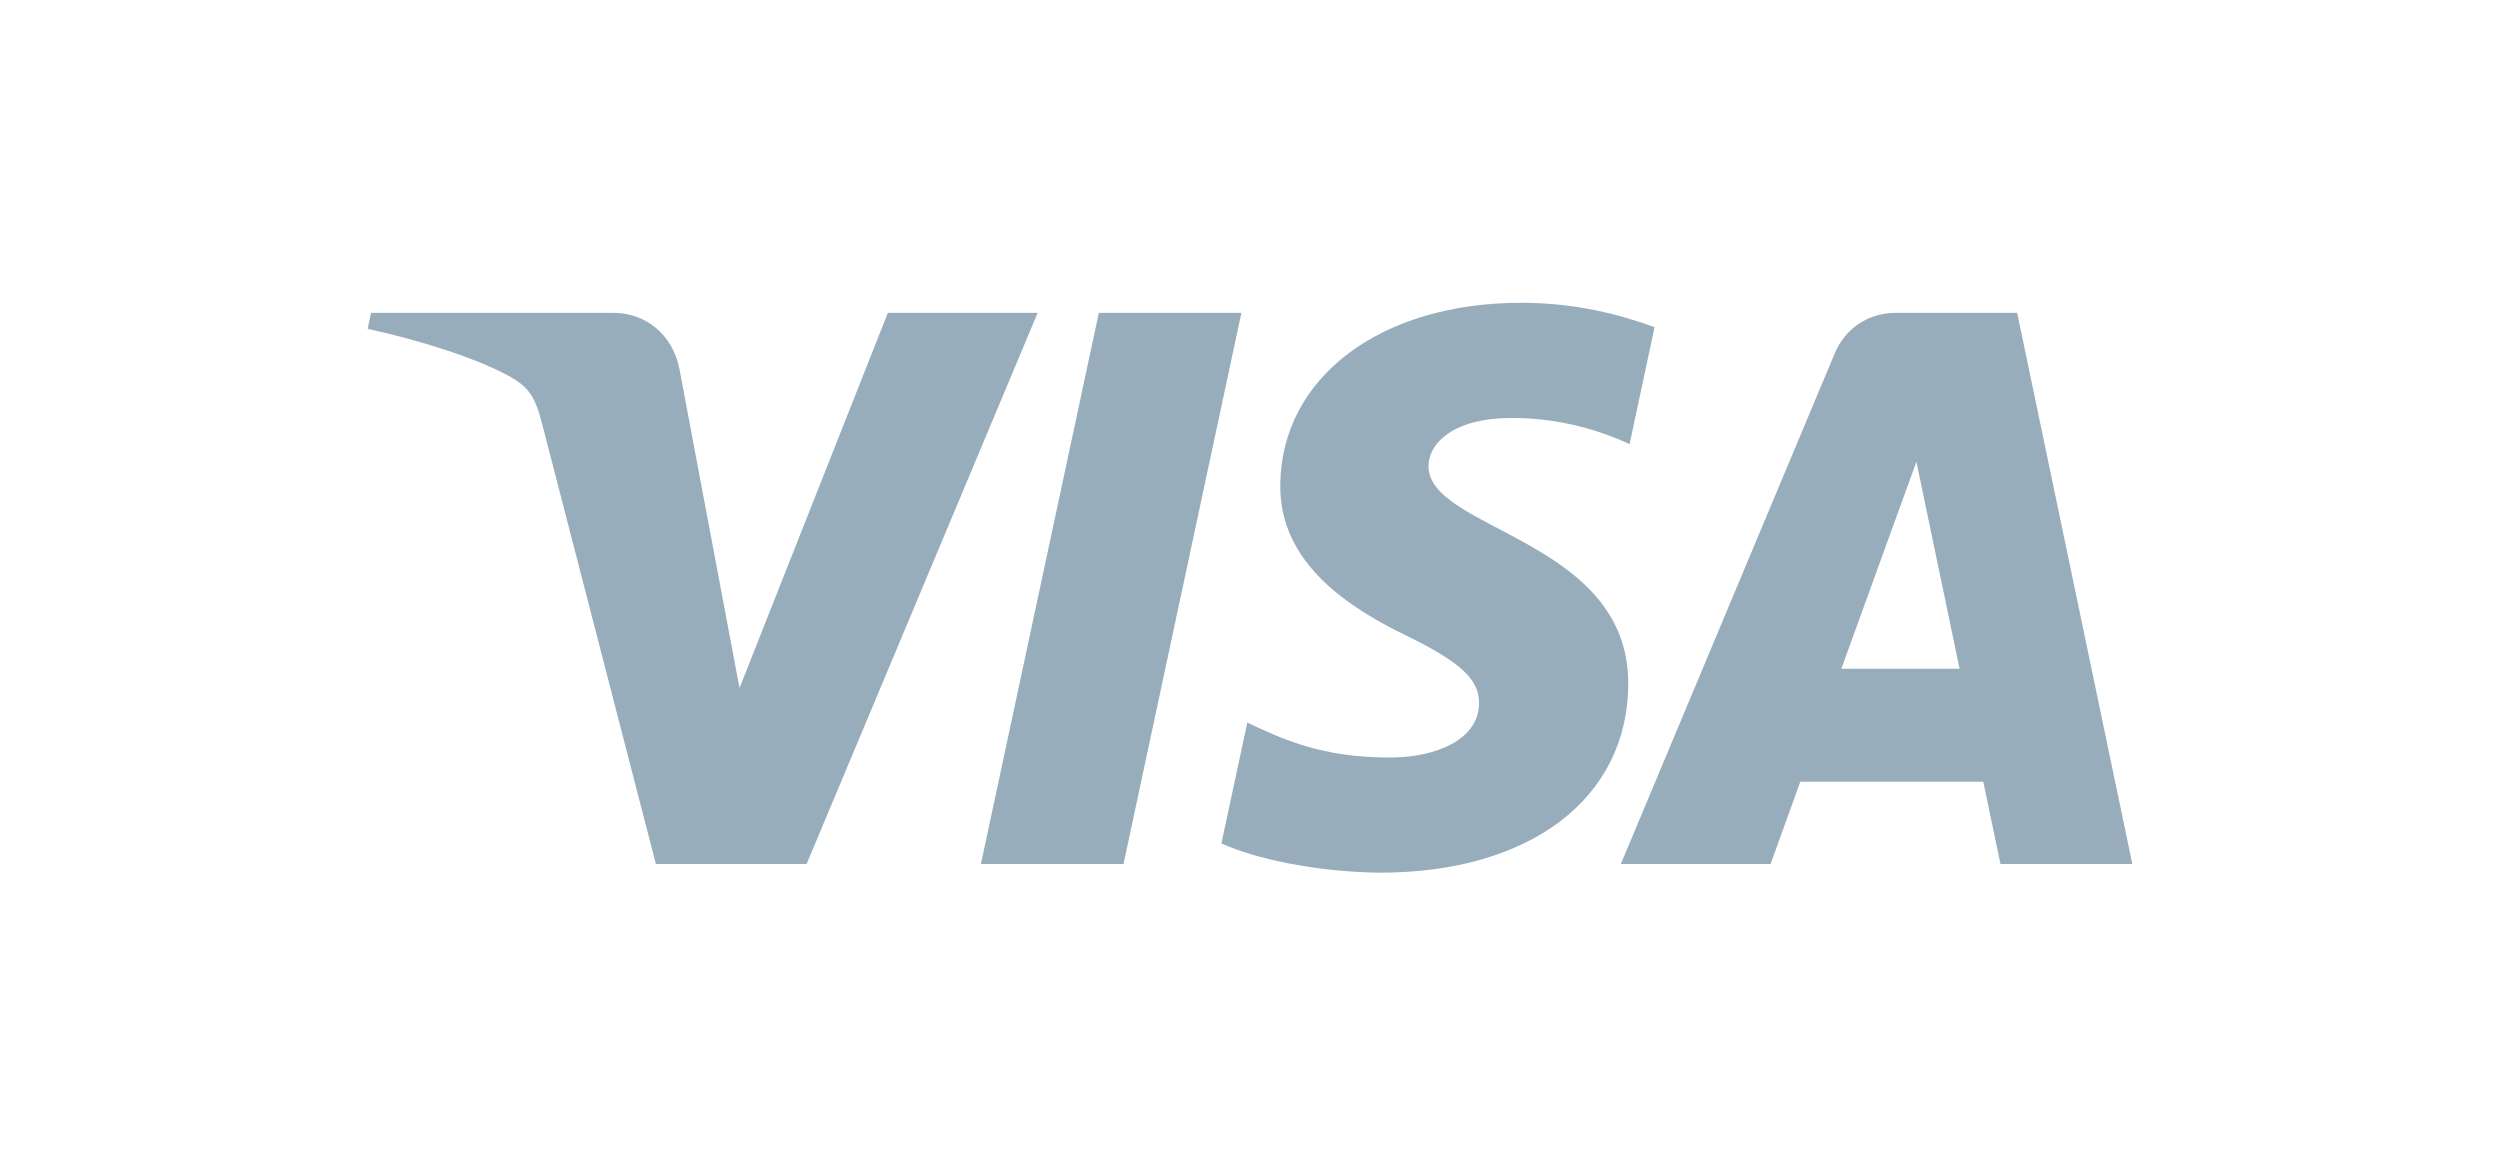 <svg width="170" height="80" viewBox="0 0 170 80" fill="none" xmlns="http://www.w3.org/2000/svg">
<g clip-path="url(#clip0_276_212)">
<path d="M84.416 21.273L76.399 58.754H66.702L74.72 21.273H84.416ZM125.211 45.475L130.315 31.4L133.252 45.475H125.211ZM136.034 58.754H145L137.167 21.273H128.896C127.032 21.273 125.461 22.354 124.765 24.021L110.216 58.754H120.399L122.421 53.157H134.86L136.034 58.754ZM110.721 46.518C110.763 36.626 97.046 36.078 97.138 31.658C97.168 30.315 98.449 28.885 101.25 28.519C102.638 28.34 106.47 28.195 110.813 30.197L112.511 22.245C110.179 21.401 107.177 20.589 103.441 20.589C93.856 20.589 87.112 25.68 87.058 32.978C86.997 38.374 91.875 41.382 95.543 43.18C99.325 45.017 100.592 46.194 100.574 47.836C100.547 50.35 97.558 51.464 94.775 51.506C89.897 51.582 87.069 50.188 84.816 49.137L83.056 57.354C85.325 58.393 89.507 59.296 93.836 59.343C104.027 59.343 110.691 54.311 110.721 46.518ZM70.561 21.273L54.849 58.754H44.601L36.869 28.842C36.4 27.002 35.991 26.326 34.566 25.549C32.234 24.283 28.385 23.098 25 22.362L25.23 21.273H41.729C43.831 21.273 45.721 22.672 46.203 25.093L50.287 46.784L60.374 21.273H70.561Z" fill="#7F99AB" fill-opacity="0.8"/>
</g>
<defs>
<clipPath id="clip0_276_212">
<rect width="170" height="80" fill="white"/>
</clipPath>
</defs>
</svg>
